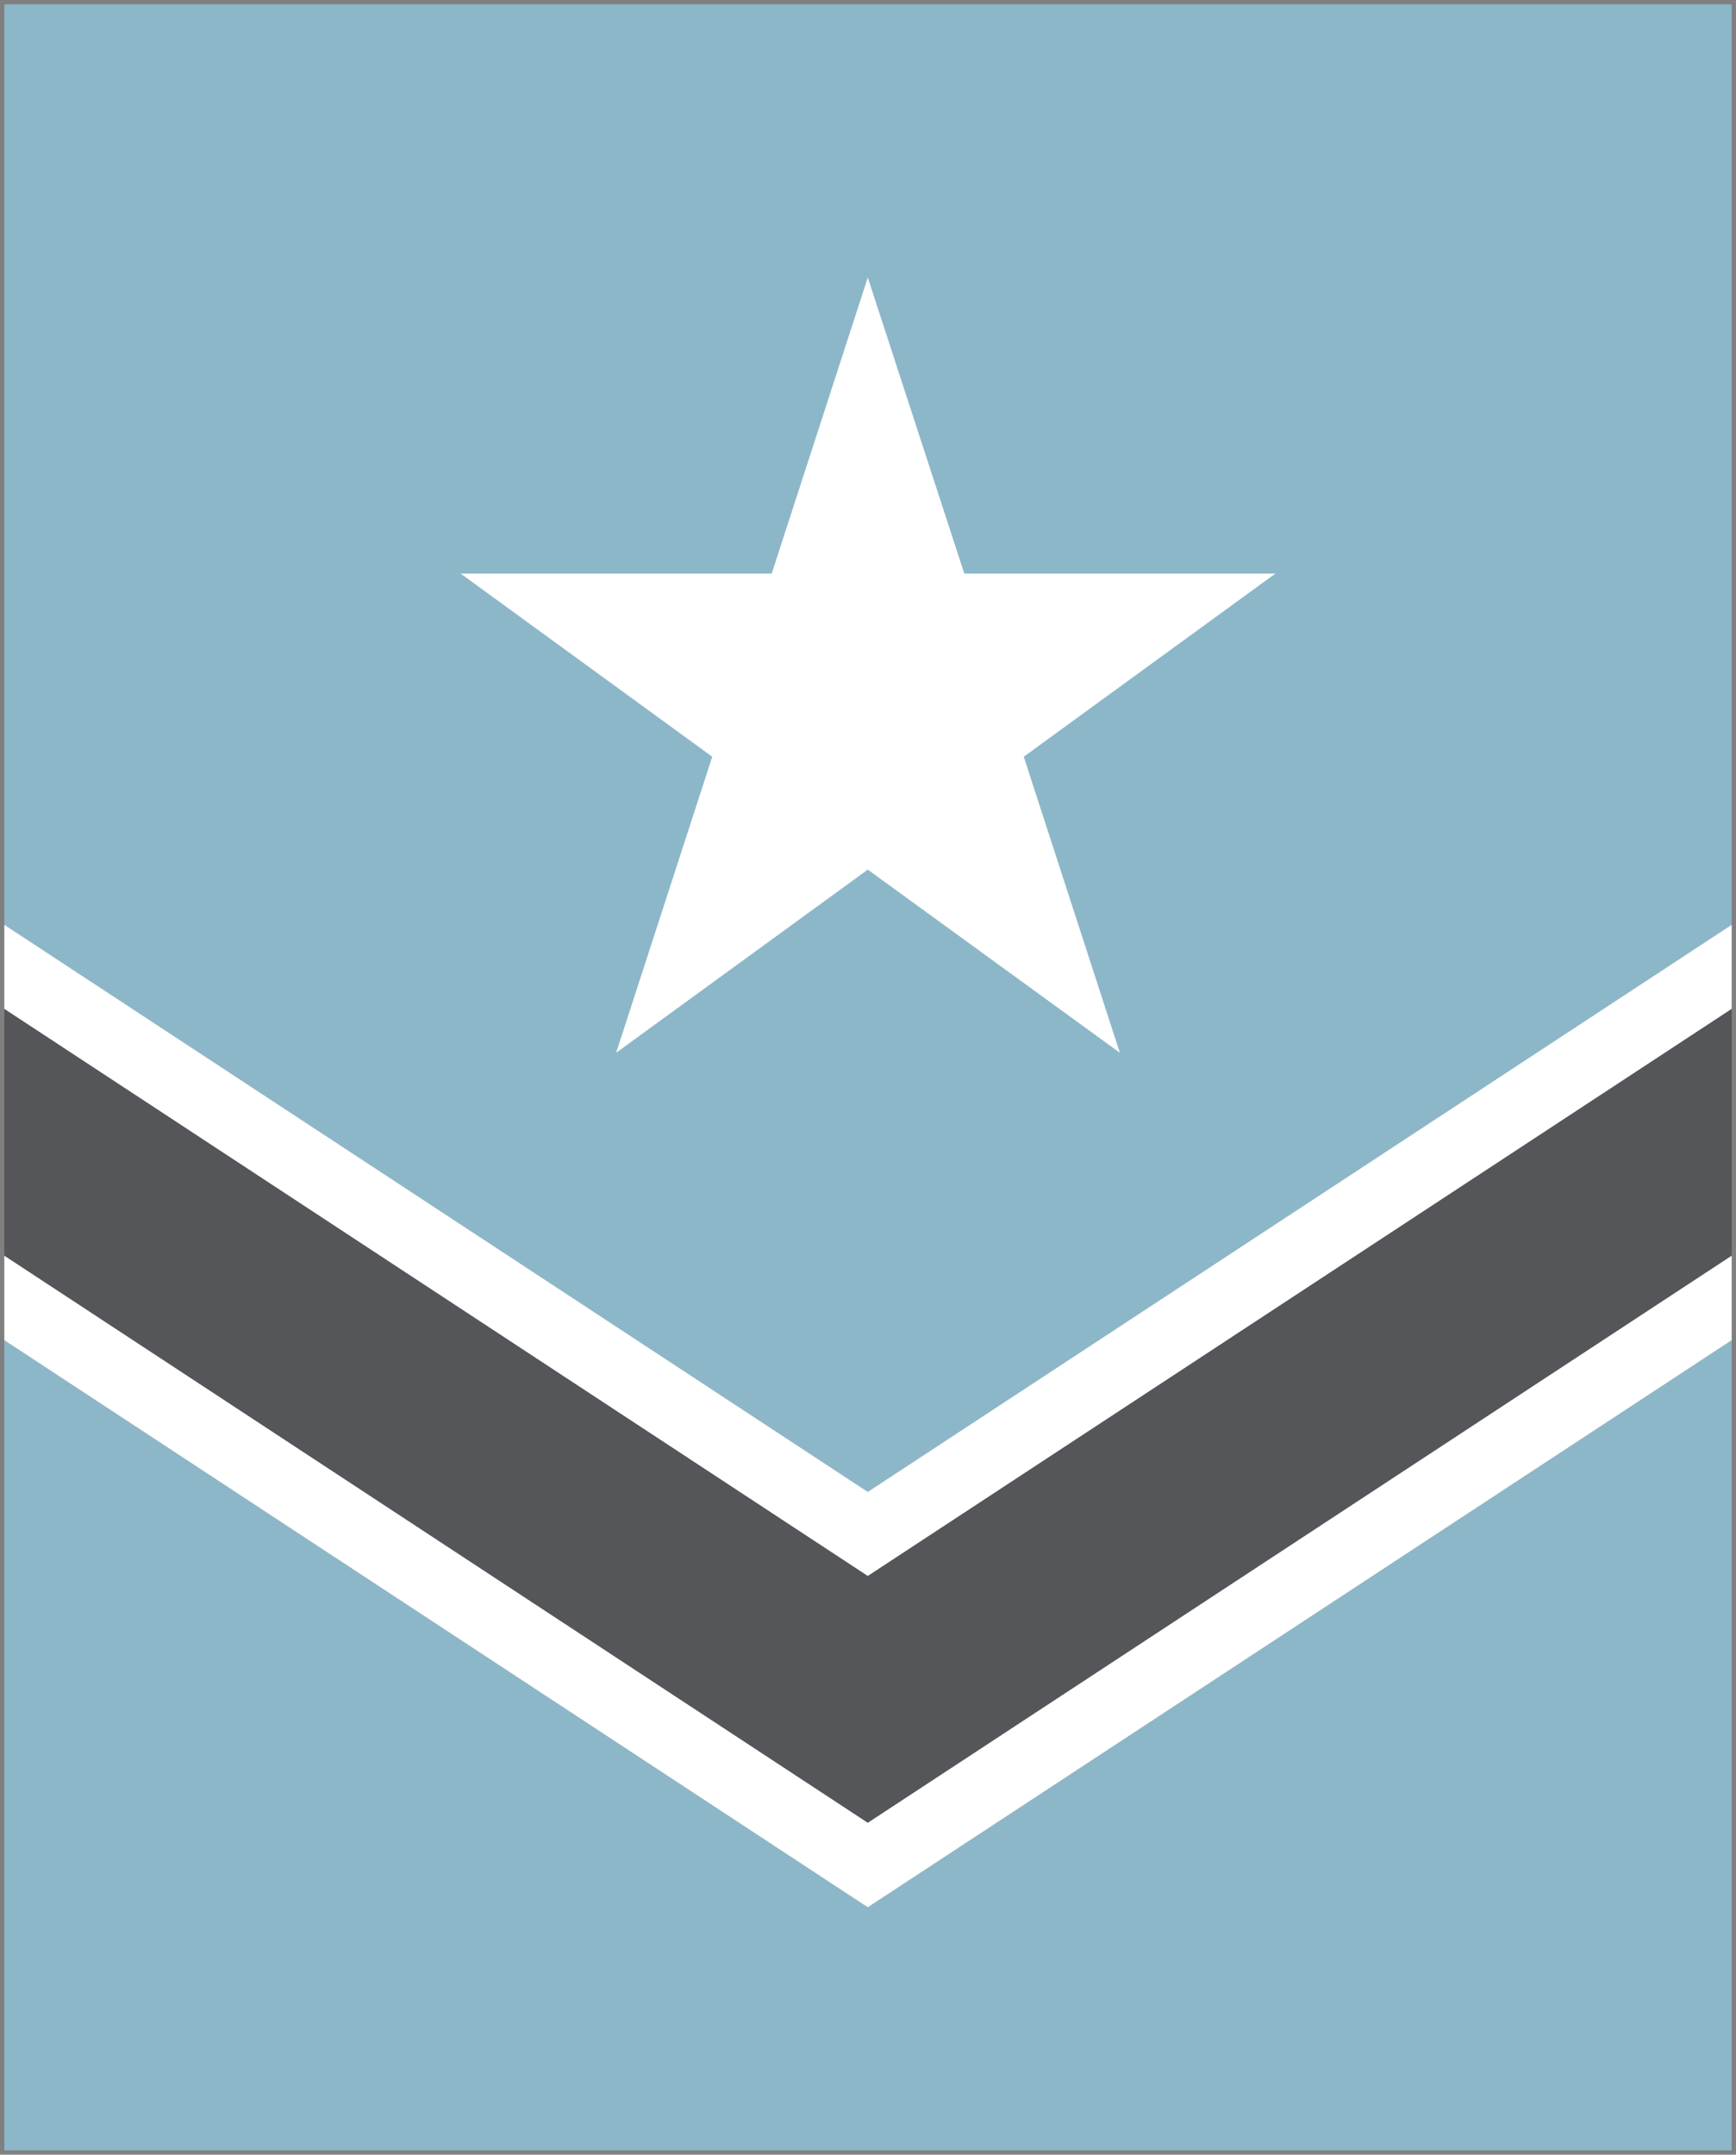 <?xml version="1.0" encoding="utf-8"?>
<!-- Generator: Adobe Illustrator 23.0.6, SVG Export Plug-In . SVG Version: 6.00 Build 0)  -->
<svg version="1.1" id="Layer_1" xmlns="http://www.w3.org/2000/svg" xmlns:xlink="http://www.w3.org/1999/xlink" x="0px" y="0px"
	 viewBox="0 0 402.9 500" style="enable-background:new 0 0 402.9 500;" xml:space="preserve">
<rect x="0" y="0" width="402.9" height="500" fill="#808080" stroke="none"/>
<style type="text/css">
	.st0{fill:#8CB7C9;}
	.st1{fill:#54565A;}
	.st2{fill:#FFFFFF;}
</style>
<g>
	<polygon class="st0" points="401.9,214.6 401.9,1 1,1 1,214.6 201.4,346.2 	"/>
	<polygon class="st0" points="1,311 1,499 401.9,499 401.9,311 201.4,442.6 	"/>
	<polygon class="st1" points="401.9,291.4 401.9,234.1 201.4,365.7 1,234.1 1,291.4 201.4,423 	"/>
	<polygon class="st2" points="401.9,234.1 401.9,214.6 201.4,346.2 1,214.6 1,234.1 201.4,365.7 	"/>
	<polygon class="st2" points="201.4,423 1,291.4 1,311 201.4,442.6 401.9,311 401.9,291.4 	"/>
	<polygon class="st2" points="201.4,64.4 223.8,133.1 296,133.1 237.6,175.6 259.9,244.3 201.4,201.8 143,244.3 165.3,175.6 
		106.9,133.1 179.1,133.1 	"/>
</g>
</svg>
